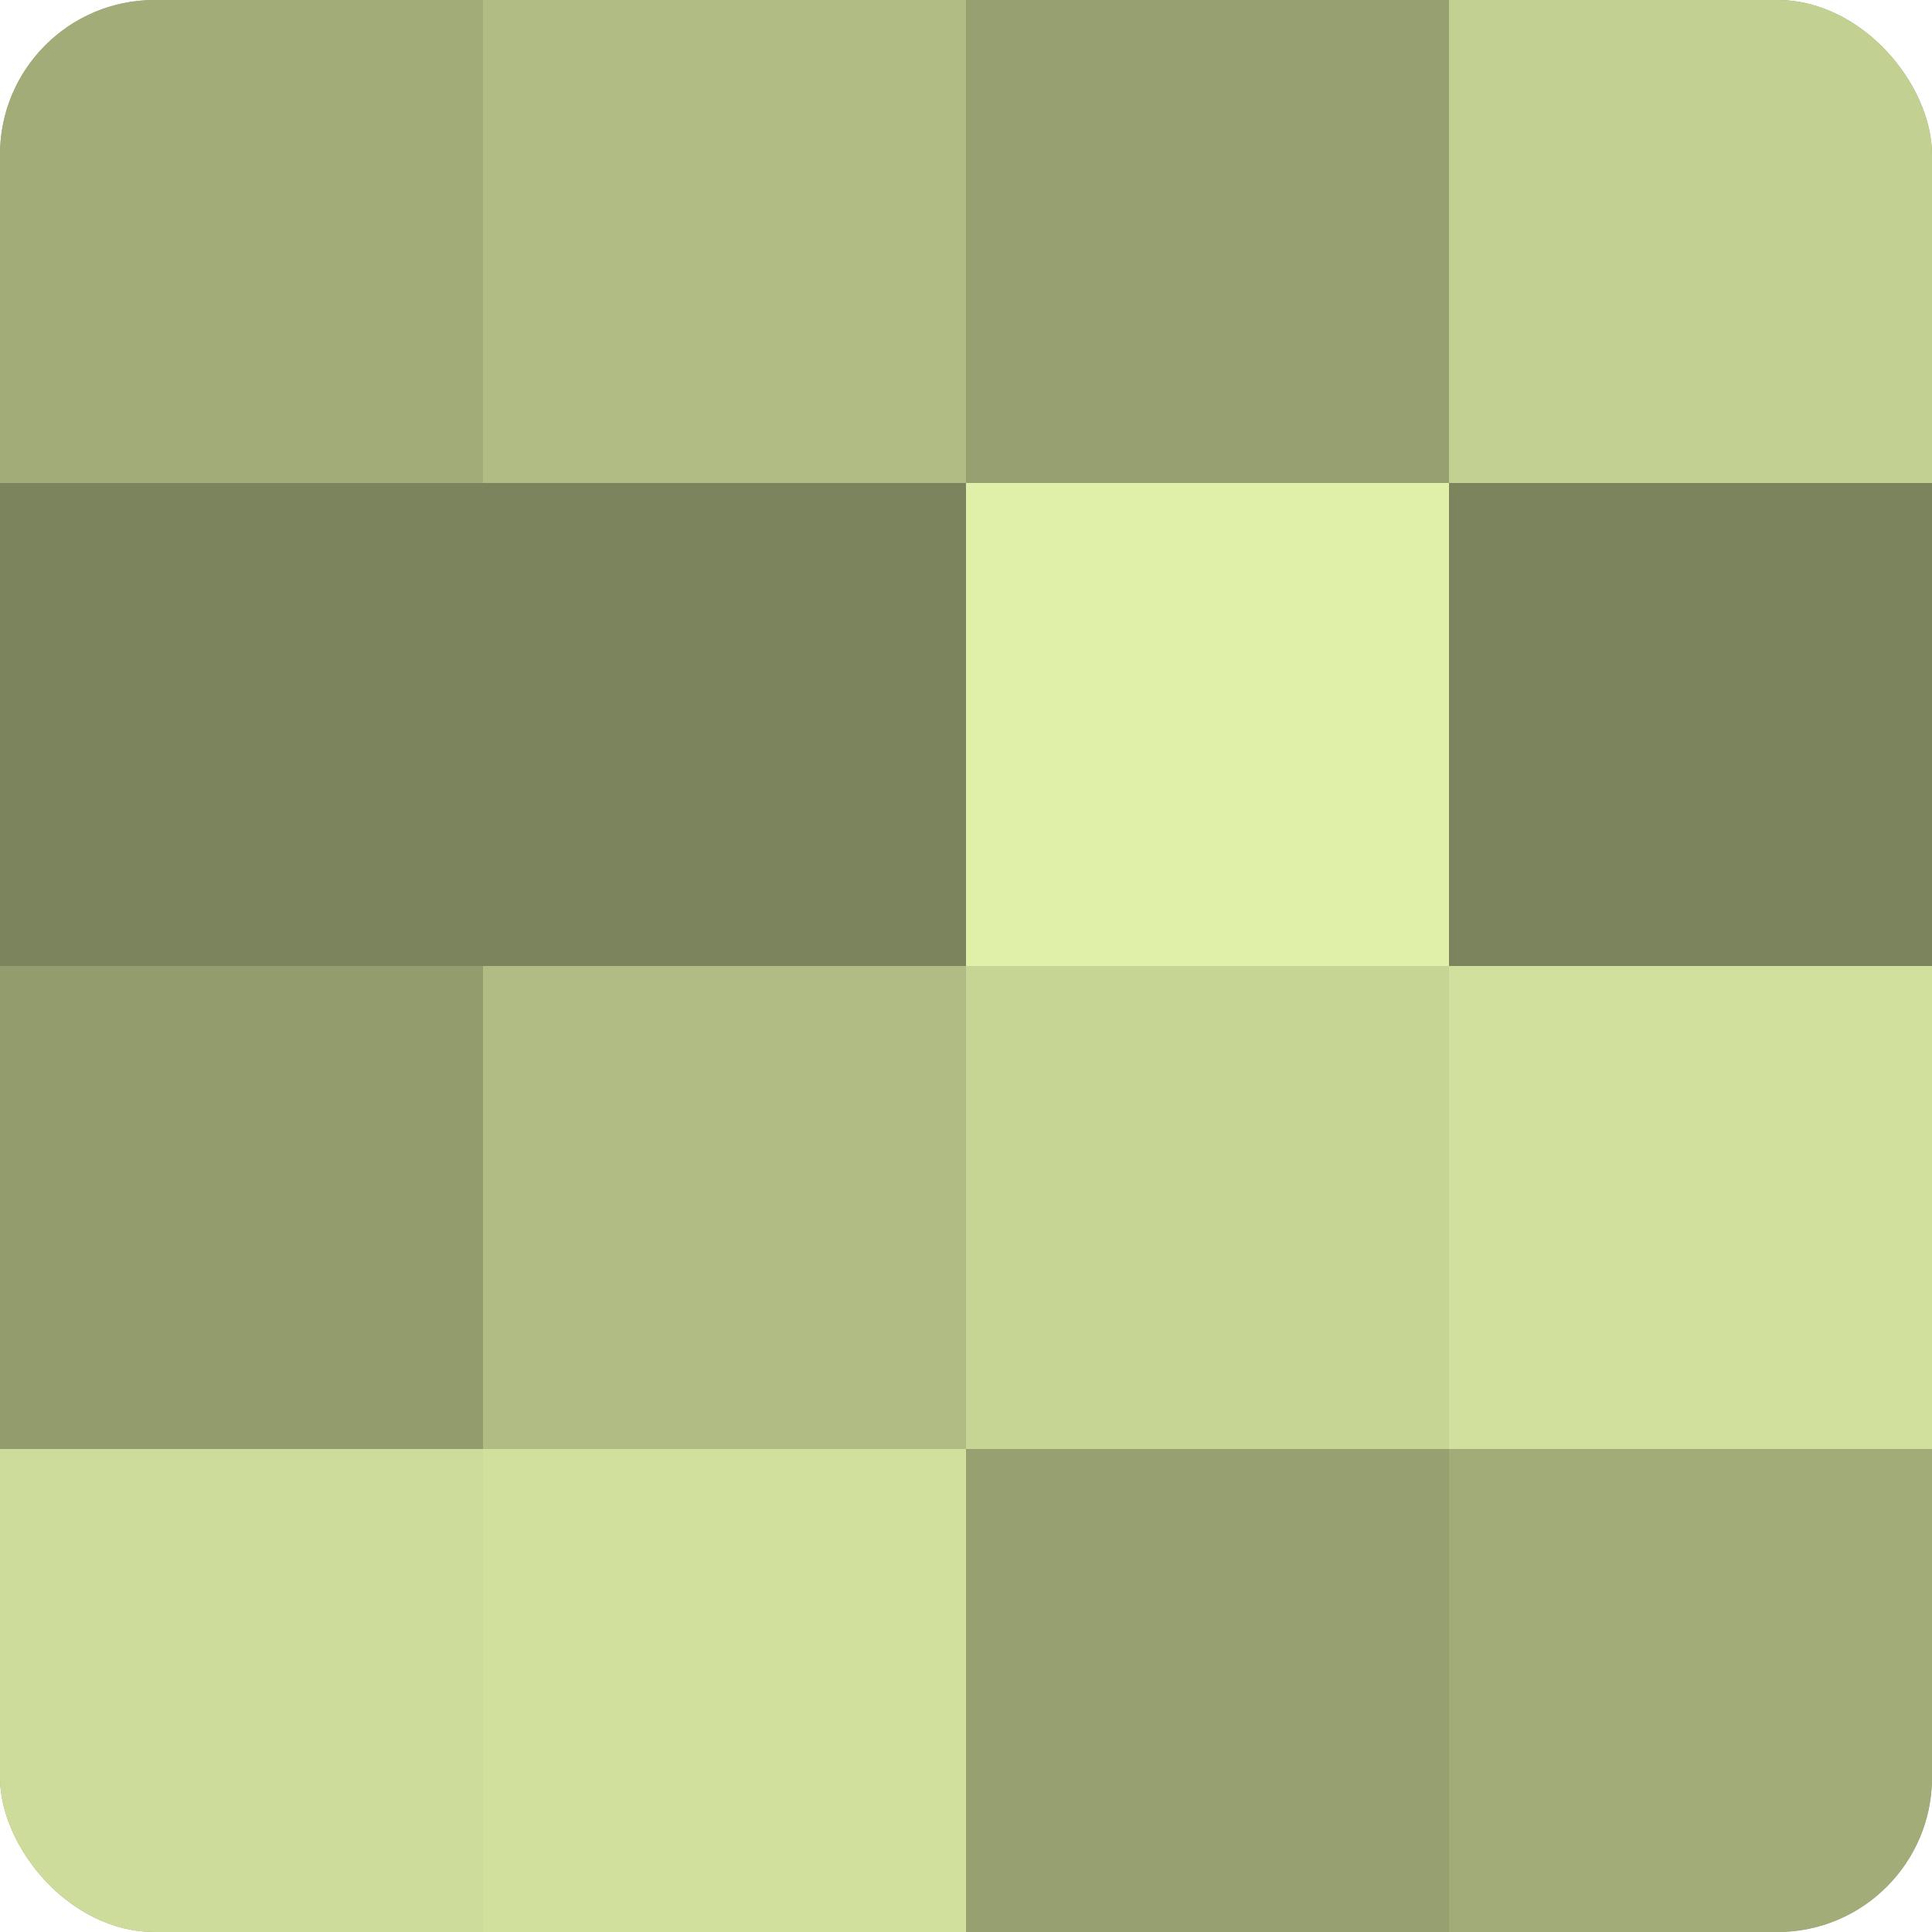 <?xml version="1.0" encoding="UTF-8"?>
<svg xmlns="http://www.w3.org/2000/svg" width="60" height="60" viewBox="0 0 100 100" preserveAspectRatio="xMidYMid meet"><defs><clipPath id="c" width="100" height="100"><rect width="100" height="100" rx="8" ry="8"/></clipPath></defs><g clip-path="url(#c)"><rect width="100" height="100" fill="#96a070"/><rect width="25" height="25" fill="#a1ac78"/><rect y="25" width="25" height="25" fill="#7b845d"/><rect y="50" width="25" height="25" fill="#929c6d"/><rect y="75" width="25" height="25" fill="#cddc9a"/><rect x="25" width="25" height="25" fill="#b0bc84"/><rect x="25" y="25" width="25" height="25" fill="#7b845d"/><rect x="25" y="50" width="25" height="25" fill="#b0bc84"/><rect x="25" y="75" width="25" height="25" fill="#d1e09d"/><rect x="50" width="25" height="25" fill="#96a070"/><rect x="50" y="25" width="25" height="25" fill="#e0f0a8"/><rect x="50" y="50" width="25" height="25" fill="#c6d494"/><rect x="50" y="75" width="25" height="25" fill="#96a070"/><rect x="75" width="25" height="25" fill="#c2d092"/><rect x="75" y="25" width="25" height="25" fill="#7b845d"/><rect x="75" y="50" width="25" height="25" fill="#d1e09d"/><rect x="75" y="75" width="25" height="25" fill="#a1ac78"/></g></svg>
